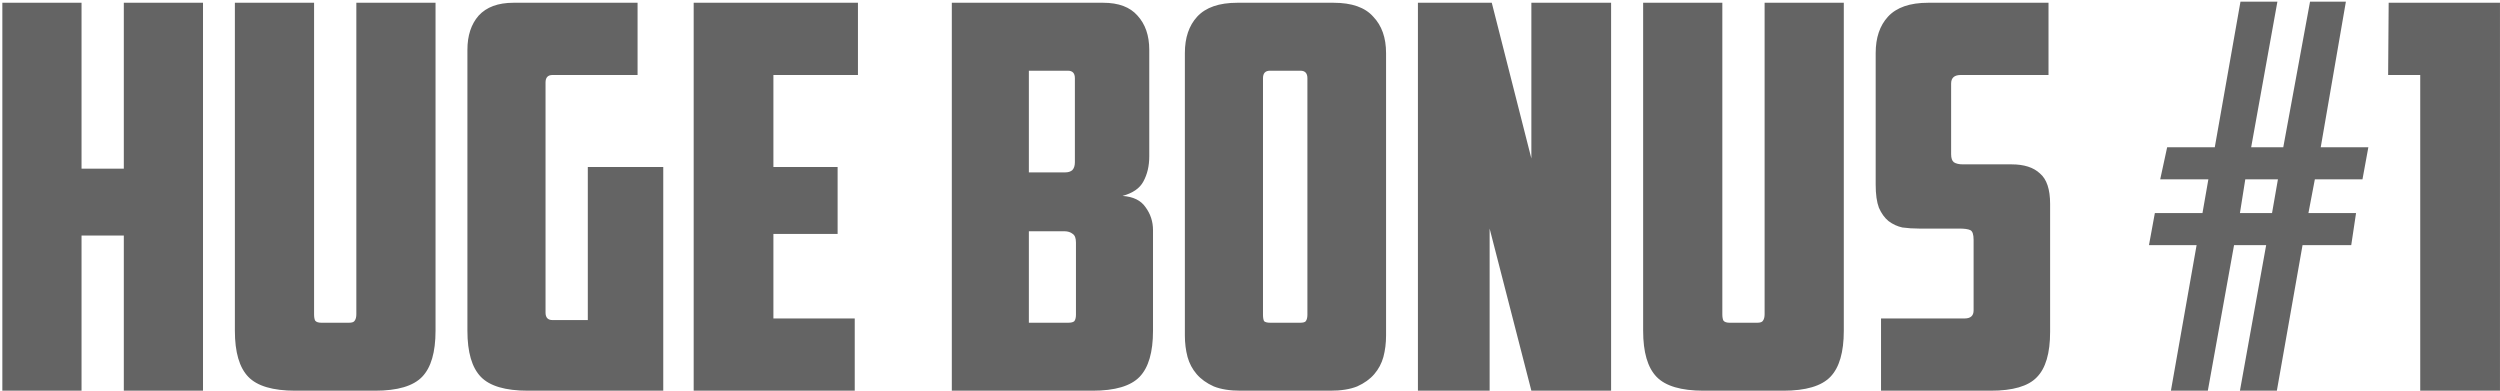 <?xml version="1.0" encoding="UTF-8"?> <svg xmlns="http://www.w3.org/2000/svg" width="1043" height="163" viewBox="0 0 1043 163" fill="none"> <path d="M84.693 163H51.654V98.261H34.018V163H0.979V1.152H34.018V70.356H51.654V1.152H84.693V163ZM123.218 163C113.842 163 107.293 161.065 103.573 157.196C99.852 153.326 97.992 146.927 97.992 137.997V1.152H131.031V131.077C131.031 132.267 131.18 133.16 131.478 133.756C131.924 134.351 132.817 134.649 134.156 134.649H145.542C146.881 134.649 147.7 134.351 147.997 133.756C148.444 133.16 148.667 132.267 148.667 131.077V1.152H181.706V137.997C181.706 146.927 179.846 153.326 176.125 157.196C172.405 161.065 165.856 163 156.48 163H123.218ZM195.005 20.797C195.005 14.844 196.567 10.081 199.693 6.51C202.967 2.938 207.804 1.152 214.203 1.152H265.995V31.289H230.5C228.565 31.289 227.598 32.331 227.598 34.414V130.407C227.598 132.491 228.565 133.532 230.5 133.532H245.234V69.686H276.71V163H220.231C210.855 163 204.306 161.065 200.586 157.196C196.865 153.326 195.005 146.927 195.005 137.997V20.797ZM289.402 1.152H357.936V31.289H322.664V69.686H349.453V97.591H322.664V132.863H356.597V163H289.402V1.152ZM429.243 29.503V71.918H444.424C445.614 71.918 446.582 71.621 447.326 71.026C448.07 70.281 448.442 69.165 448.442 67.677V32.629C448.442 30.545 447.475 29.503 445.54 29.503H429.243ZM448.888 101.163C448.888 99.377 448.442 98.186 447.549 97.591C446.656 96.847 445.465 96.475 443.977 96.475H429.243V134.649H445.54C446.879 134.649 447.772 134.425 448.219 133.979C448.665 133.384 448.888 132.491 448.888 131.3V101.163ZM479.472 65.221C479.472 69.24 478.654 72.737 477.016 75.714C475.528 78.541 472.626 80.55 468.31 81.741C472.775 82.039 475.975 83.601 477.909 86.429C479.993 89.257 481.035 92.457 481.035 96.028V137.997C481.035 146.927 479.174 153.326 475.454 157.196C471.733 161.065 465.185 163 455.809 163H397.097V1.152H460.274C466.673 1.152 471.436 2.938 474.561 6.51C477.835 10.081 479.472 14.844 479.472 20.797V65.221ZM529.823 29.503C527.888 29.503 526.921 30.545 526.921 32.629V131.3C526.921 132.491 527.07 133.384 527.367 133.979C527.814 134.425 528.707 134.649 530.046 134.649H542.324C543.664 134.649 544.482 134.425 544.78 133.979C545.226 133.384 545.45 132.491 545.45 131.3V32.629C545.45 30.545 544.482 29.503 542.548 29.503H529.823ZM578.266 140.006C578.266 143.132 577.894 146.108 577.15 148.936C576.405 151.615 575.14 153.996 573.355 156.08C571.569 158.163 569.187 159.875 566.211 161.214C563.234 162.405 559.514 163 555.049 163H517.545C513.08 163 509.359 162.405 506.383 161.214C503.406 159.875 501.025 158.163 499.239 156.08C497.453 153.996 496.188 151.615 495.444 148.936C494.7 146.108 494.328 143.132 494.328 140.006V22.136C494.328 15.737 496.039 10.677 499.462 6.956C503.034 3.087 508.615 1.152 516.205 1.152H556.388C563.979 1.152 569.485 3.087 572.908 6.956C576.48 10.677 578.266 15.737 578.266 22.136V140.006ZM591.559 1.152H622.366L638.886 66.114V1.152H672.148V163H638.886L621.473 95.359V163H591.559V1.152ZM710.746 163C701.37 163 694.821 161.065 691.101 157.196C687.38 153.326 685.52 146.927 685.52 137.997V1.152H718.559V131.077C718.559 132.267 718.708 133.16 719.006 133.756C719.452 134.351 720.345 134.649 721.685 134.649H733.07C734.409 134.649 735.228 134.351 735.525 133.756C735.972 133.16 736.195 132.267 736.195 131.077V1.152H769.234V137.997C769.234 146.927 767.374 153.326 763.653 157.196C759.933 161.065 753.384 163 744.008 163H710.746ZM784.765 163V132.863H819.591C822.121 132.863 823.386 131.747 823.386 129.514V100.047C823.386 97.814 822.939 96.475 822.046 96.028C821.153 95.582 819.591 95.359 817.358 95.359H800.615C798.234 95.359 795.927 95.21 793.695 94.912C791.611 94.466 789.677 93.573 787.891 92.233C786.254 90.894 784.914 89.034 783.872 86.652C782.979 84.271 782.533 81.071 782.533 77.053V22.136C782.533 15.737 784.244 10.677 787.667 6.956C791.239 3.087 796.82 1.152 804.41 1.152H854.639V31.289H818.028C815.349 31.289 814.01 32.48 814.01 34.861V64.328C814.01 65.966 814.382 67.082 815.126 67.677C816.019 68.272 817.284 68.57 818.921 68.57H839.236C844.444 68.57 848.388 69.835 851.067 72.365C853.895 74.746 855.309 78.988 855.309 85.09V138.444C855.309 147.373 853.448 153.698 849.728 157.419C846.156 161.14 839.756 163 830.529 163H784.765ZM950.351 74.821H936.733L934.501 88.885H947.895L950.351 74.821ZM988.078 61.426L985.623 74.821H965.754L963.076 88.885H982.944L980.935 102.279H960.62L949.904 163H934.501L945.44 102.279H932.045L921.107 163H905.703L916.419 102.279H896.55L899.006 88.885H918.874L921.33 74.821H901.238L904.14 61.426H924.009L934.724 0.705H950.128L939.189 61.426H952.583L963.745 0.705H978.702L968.21 61.426H988.078ZM996.553 1.152H1042.99V163H1009.72V31.289H996.329L996.553 1.152Z" fill="#646464"></path> </svg> 